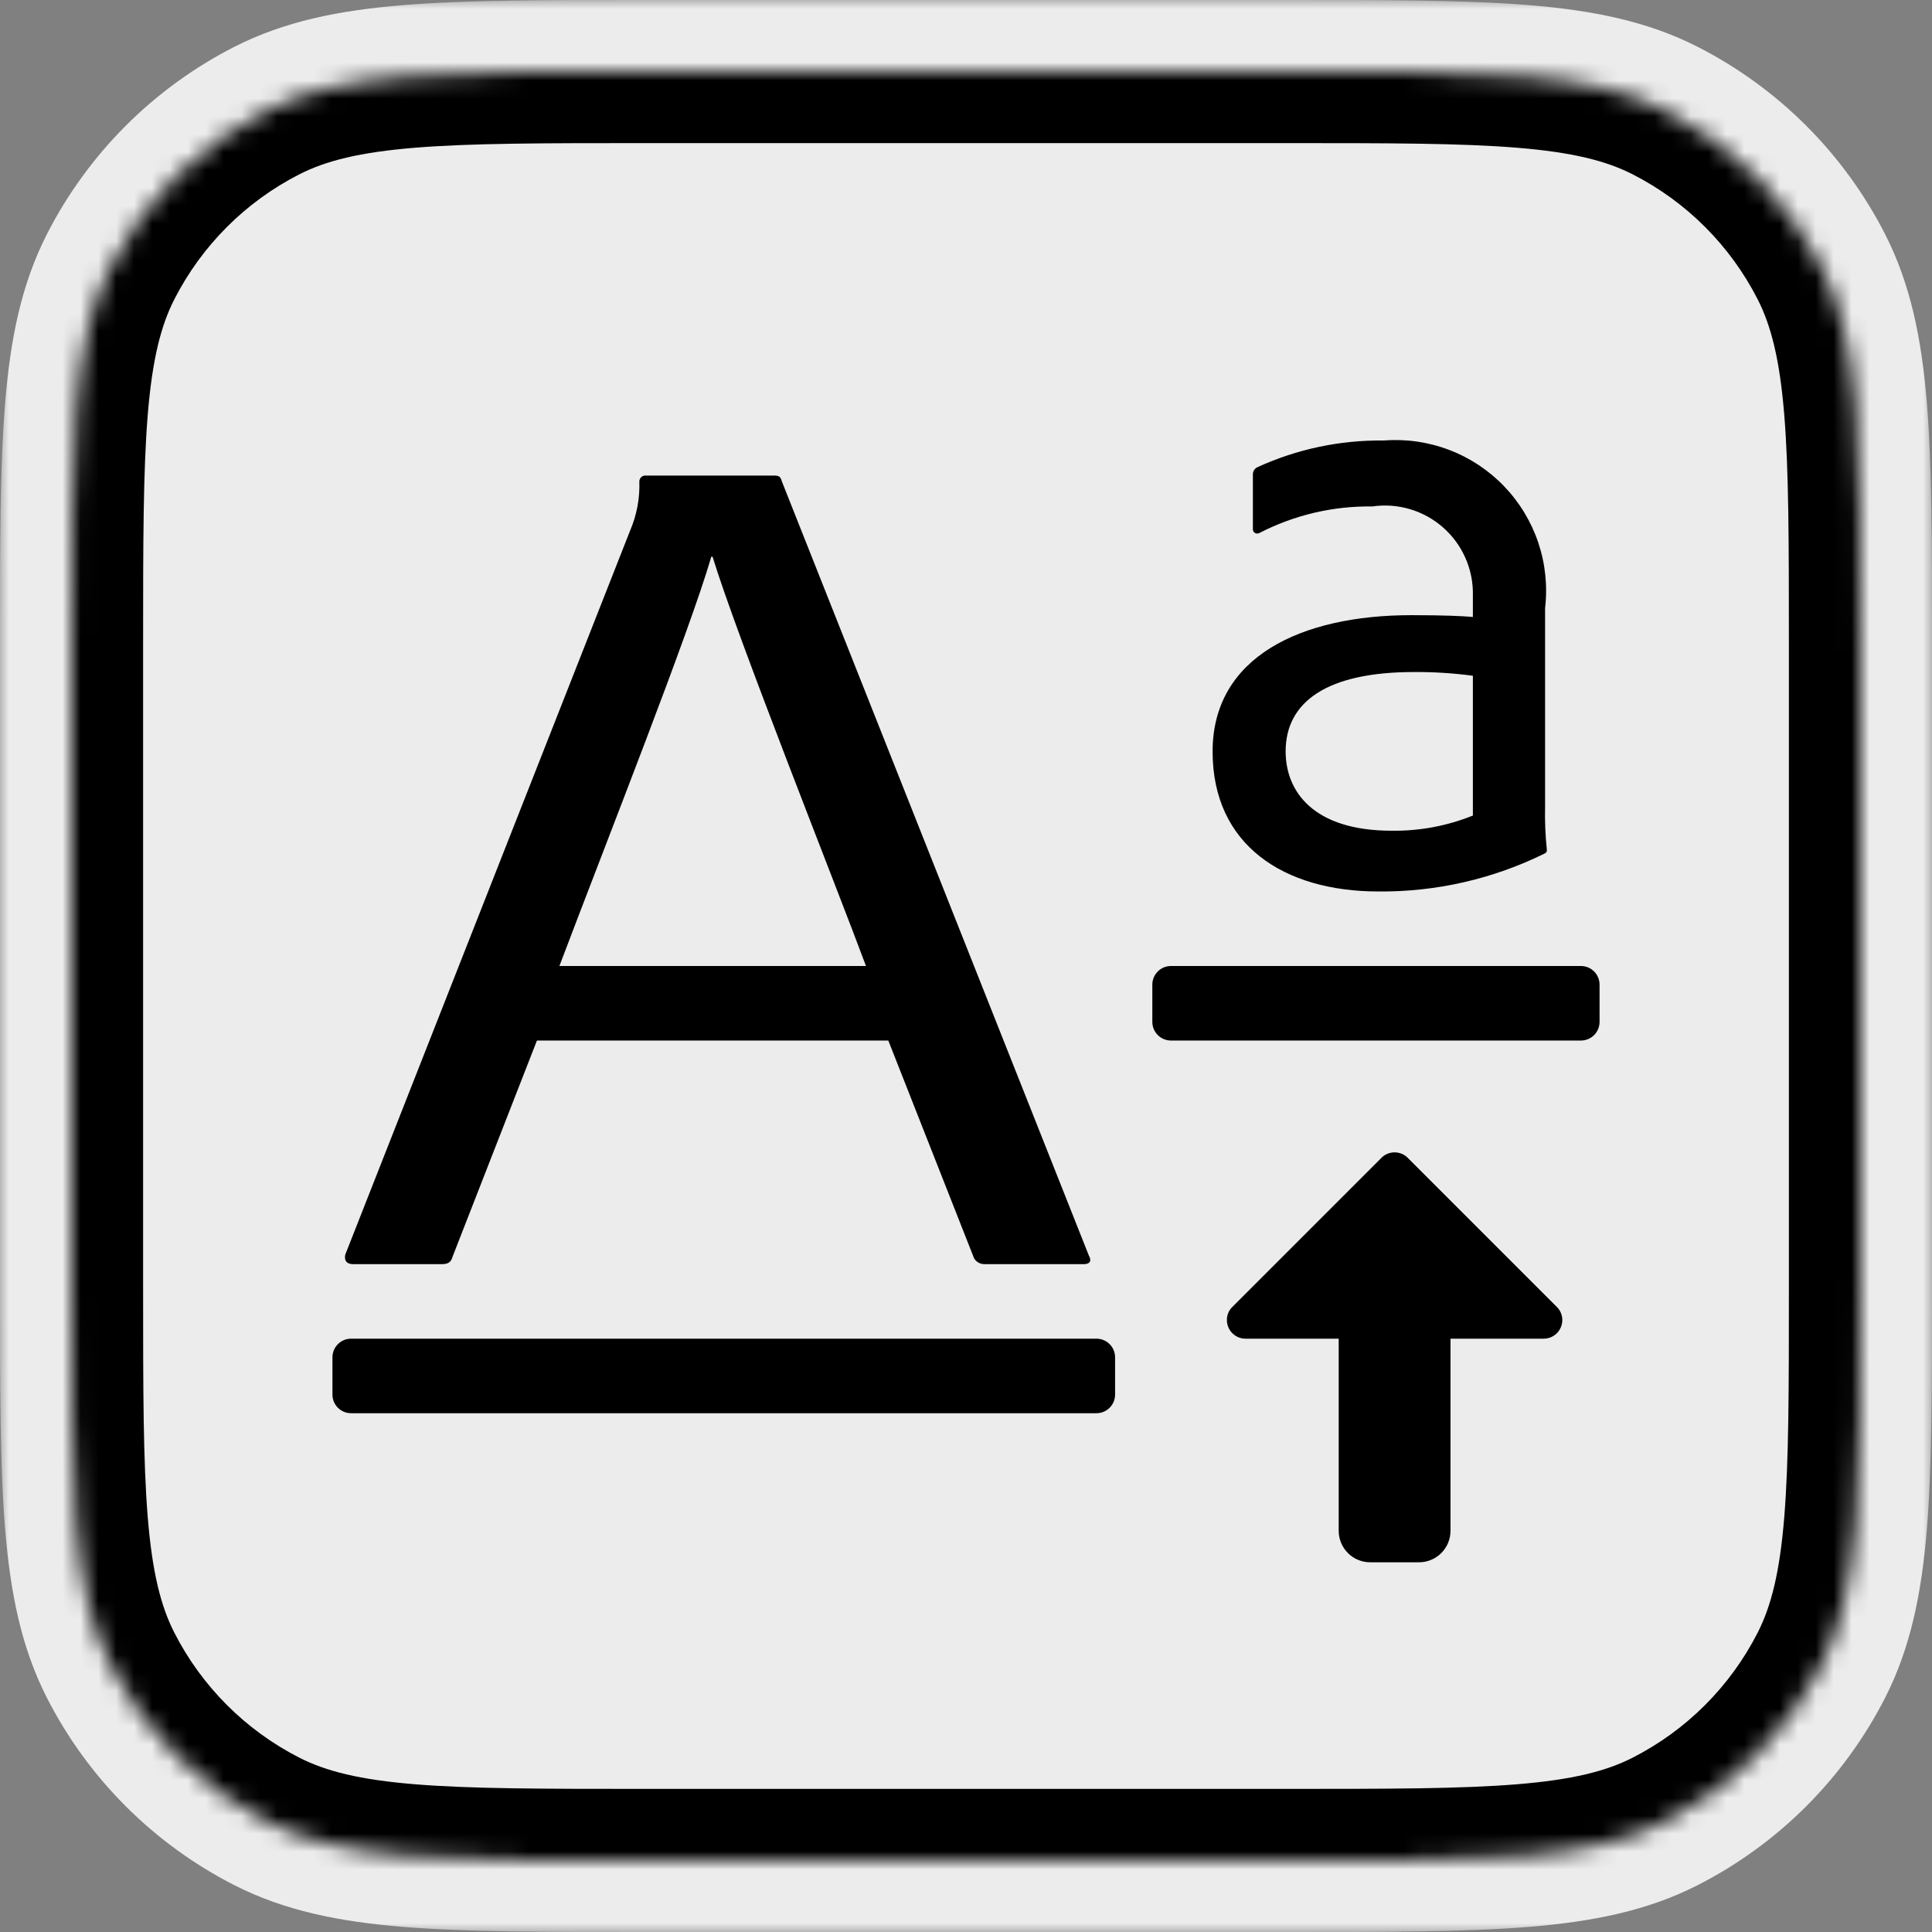 <svg xmlns="http://www.w3.org/2000/svg" fill="none" viewBox="0 0 108 108" height="108" width="108">
<rect x="0" y="0" width="108" height="108" fill="#808080" stroke="none"/>
<mask fill="black" height="108" width="108" y="0" x="0" maskUnits="userSpaceOnUse" id="path-2-outside-1_1471_4943">
<rect height="108" width="108" fill="white"></rect>
<path d="M4 36C4 24.799 4 19.198 6.18 14.92C8.097 11.157 11.157 8.097 14.92 6.18C19.198 4 24.799 4 36 4H72C83.201 4 88.802 4 93.08 6.18C96.843 8.097 99.903 11.157 101.82 14.92C104 19.198 104 24.799 104 36V72C104 83.201 104 88.802 101.82 93.08C99.903 96.843 96.843 99.903 93.08 101.82C88.802 104 83.201 104 72 104H36C24.799 104 19.198 104 14.92 101.82C11.157 99.903 8.097 96.843 6.18 93.08C4 88.802 4 83.201 4 72V36Z"></path>
</mask>
<path mask="url(#path-2-outside-1_1471_4943)" fill="#ECECEC" d="M14.92 101.82L16.736 98.256L14.92 101.82ZM6.18 93.08L2.616 94.896L6.18 93.08ZM101.82 93.08L105.384 94.896L101.82 93.08ZM93.08 101.82L94.896 105.384L93.08 101.82ZM101.82 14.92L98.256 16.736L101.82 14.92ZM14.92 6.18L16.736 9.744L14.92 6.18ZM36 4V8H72V4V0H36V4ZM104 36H100V72H104H108V36H104ZM72 104V100H36V104V108H72V104ZM4 72H8V36H4H0V72H4ZM36 104V100C30.334 100 26.324 99.997 23.19 99.741C20.102 99.489 18.217 99.011 16.736 98.256L14.92 101.82L13.104 105.384C15.901 106.809 18.956 107.422 22.538 107.714C26.074 108.003 30.465 108 36 108V104ZM4 72H0C0 77.534 -0.003 81.926 0.286 85.462C0.578 89.044 1.191 92.099 2.616 94.896L6.18 93.08L9.744 91.264C8.989 89.783 8.511 87.898 8.259 84.81C8.003 81.676 8 77.666 8 72H4ZM14.92 101.82L16.736 98.256C13.726 96.722 11.278 94.274 9.744 91.264L6.18 93.08L2.616 94.896C4.917 99.412 8.588 103.083 13.104 105.384L14.92 101.82ZM104 72H100C100 77.666 99.997 81.676 99.741 84.81C99.489 87.898 99.011 89.783 98.256 91.264L101.82 93.08L105.384 94.896C106.809 92.099 107.422 89.044 107.714 85.462C108.003 81.926 108 77.534 108 72H104ZM72 104V108C77.534 108 81.926 108.003 85.462 107.714C89.044 107.422 92.099 106.809 94.896 105.384L93.08 101.82L91.264 98.256C89.783 99.011 87.898 99.489 84.81 99.741C81.676 99.997 77.666 100 72 100V104ZM101.82 93.08L98.256 91.264C96.722 94.274 94.274 96.722 91.264 98.256L93.08 101.82L94.896 105.384C99.412 103.083 103.083 99.412 105.384 94.896L101.82 93.08ZM72 4V8C77.666 8 81.676 8.003 84.81 8.259C87.898 8.511 89.783 8.989 91.264 9.744L93.08 6.18L94.896 2.616C92.099 1.191 89.044 0.578 85.462 0.286C81.926 -0.003 77.534 0 72 0V4ZM104 36H108C108 30.465 108.003 26.074 107.714 22.538C107.422 18.956 106.809 15.901 105.384 13.104L101.82 14.92L98.256 16.736C99.011 18.217 99.489 20.102 99.741 23.19C99.997 26.324 100 30.334 100 36H104ZM93.08 6.18L91.264 9.744C94.274 11.278 96.722 13.726 98.256 16.736L101.82 14.92L105.384 13.104C103.083 8.588 99.412 4.917 94.896 2.616L93.08 6.18ZM36 4V0C30.465 0 26.074 -0.003 22.538 0.286C18.956 0.578 15.901 1.191 13.104 2.616L14.92 6.18L16.736 9.744C18.217 8.989 20.102 8.511 23.19 8.259C26.324 8.003 30.334 8 36 8V4ZM4 36H8C8 30.334 8.003 26.324 8.259 23.19C8.511 20.102 8.989 18.217 9.744 16.736L6.18 14.92L2.616 13.104C1.191 15.901 0.578 18.956 0.286 22.538C-0.003 26.074 0 30.465 0 36H4ZM14.92 6.18L13.104 2.616C8.588 4.917 4.917 8.588 2.616 13.104L6.18 14.92L9.744 16.736C11.278 13.726 13.726 11.278 16.736 9.744L14.92 6.18Z"></path>
<mask fill="white" id="path-4-inside-2_1471_4943">
<path d="M4 36C4 24.799 4 19.198 6.18 14.92C8.097 11.157 11.157 8.097 14.92 6.18C19.198 4 24.799 4 36 4H72C83.201 4 88.802 4 93.08 6.18C96.843 8.097 99.903 11.157 101.82 14.92C104 19.198 104 24.799 104 36V72C104 83.201 104 88.802 101.82 93.08C99.903 96.843 96.843 99.903 93.08 101.82C88.802 104 83.201 104 72 104H36C24.799 104 19.198 104 14.92 101.82C11.157 99.903 8.097 96.843 6.18 93.08C4 88.802 4 83.201 4 72V36Z"></path>
</mask>
<path fill="#ECECEC" d="M4 36C4 24.799 4 19.198 6.18 14.92C8.097 11.157 11.157 8.097 14.92 6.18C19.198 4 24.799 4 36 4H72C83.201 4 88.802 4 93.08 6.18C96.843 8.097 99.903 11.157 101.82 14.92C104 19.198 104 24.799 104 36V72C104 83.201 104 88.802 101.82 93.08C99.903 96.843 96.843 99.903 93.08 101.82C88.802 104 83.201 104 72 104H36C24.799 104 19.198 104 14.92 101.82C11.157 99.903 8.097 96.843 6.18 93.08C4 88.802 4 83.201 4 72V36Z"></path>
<path mask="url(#path-4-inside-2_1471_4943)" fill="black" d="M14.92 101.82L16.736 98.256L14.92 101.82ZM6.18 93.08L2.616 94.896L6.18 93.08ZM101.82 93.08L105.384 94.896L101.82 93.08ZM93.08 101.82L94.896 105.384L93.08 101.82ZM101.82 14.92L98.256 16.736L101.82 14.92ZM14.92 6.18L16.736 9.744L14.92 6.18ZM36 4V8H72V4V0H36V4ZM104 36H100V72H104H108V36H104ZM72 104V100H36V104V108H72V104ZM4 72H8V36H4H0V72H4ZM36 104V100C30.334 100 26.324 99.997 23.19 99.741C20.102 99.489 18.217 99.011 16.736 98.256L14.92 101.82L13.104 105.384C15.901 106.809 18.956 107.422 22.538 107.714C26.074 108.003 30.465 108 36 108V104ZM4 72H0C0 77.534 -0.003 81.926 0.286 85.462C0.578 89.044 1.191 92.099 2.616 94.896L6.18 93.08L9.744 91.264C8.989 89.783 8.511 87.898 8.259 84.81C8.003 81.676 8 77.666 8 72H4ZM14.92 101.82L16.736 98.256C13.726 96.722 11.278 94.274 9.744 91.264L6.18 93.08L2.616 94.896C4.917 99.412 8.588 103.083 13.104 105.384L14.92 101.82ZM104 72H100C100 77.666 99.997 81.676 99.741 84.81C99.489 87.898 99.011 89.783 98.256 91.264L101.82 93.08L105.384 94.896C106.809 92.099 107.422 89.044 107.714 85.462C108.003 81.926 108 77.534 108 72H104ZM72 104V108C77.534 108 81.926 108.003 85.462 107.714C89.044 107.422 92.099 106.809 94.896 105.384L93.08 101.82L91.264 98.256C89.783 99.011 87.898 99.489 84.81 99.741C81.676 99.997 77.666 100 72 100V104ZM101.82 93.08L98.256 91.264C96.722 94.274 94.274 96.722 91.264 98.256L93.08 101.82L94.896 105.384C99.412 103.083 103.083 99.412 105.384 94.896L101.82 93.08ZM72 4V8C77.666 8 81.676 8.003 84.81 8.259C87.898 8.511 89.783 8.989 91.264 9.744L93.08 6.18L94.896 2.616C92.099 1.191 89.044 0.578 85.462 0.286C81.926 -0.003 77.534 0 72 0V4ZM104 36H108C108 30.465 108.003 26.074 107.714 22.538C107.422 18.956 106.809 15.901 105.384 13.104L101.82 14.92L98.256 16.736C99.011 18.217 99.489 20.102 99.741 23.19C99.997 26.324 100 30.334 100 36H104ZM93.08 6.18L91.264 9.744C94.274 11.278 96.722 13.726 98.256 16.736L101.82 14.92L105.384 13.104C103.083 8.588 99.412 4.917 94.896 2.616L93.08 6.18ZM36 4V0C30.465 0 26.074 -0.003 22.538 0.286C18.956 0.578 15.901 1.191 13.104 2.616L14.92 6.18L16.736 9.744C18.217 8.989 20.102 8.511 23.19 8.259C26.324 8.003 30.334 8 36 8V4ZM4 36H8C8 30.334 8.003 26.324 8.259 23.19C8.511 20.102 8.989 18.217 9.744 16.736L6.18 14.92L2.616 13.104C1.191 15.901 0.578 18.956 0.286 22.538C-0.003 26.074 0 30.465 0 36H4ZM14.92 6.18L13.104 2.616C8.588 4.917 4.917 8.588 2.616 13.104L6.18 14.92L9.744 16.736C11.278 13.726 13.726 11.278 16.736 9.744L14.92 6.18Z"></path>
<g clip-path="url(#clip0_1471_4943)">
<path fill="black" d="M60.873 70.2L43.709 26.917C43.632 26.648 43.561 26.584 43.267 26.584H36.107C36.063 26.579 36.019 26.583 35.977 26.596C35.935 26.609 35.896 26.629 35.862 26.657C35.829 26.685 35.8 26.719 35.78 26.757C35.759 26.796 35.746 26.838 35.742 26.882L35.74 26.917C35.772 27.854 35.597 28.788 35.228 29.65L19.301 70.133C19.23 70.467 19.376 70.667 19.738 70.667H24.707C25.071 70.667 25.221 70.534 25.292 70.267L30.015 58.167H49.657L54.449 70.334C54.507 70.436 54.592 70.521 54.695 70.58C54.797 70.638 54.914 70.668 55.032 70.667H60.586C60.953 70.667 61.023 70.459 60.873 70.2ZM39.763 31.119H39.832C41.217 35.652 46.801 49.66 48.409 54H31.271C34.048 46.665 38.519 35.386 39.763 31.119Z"></path>
<path fill="black" d="M61.292 74.833H19.626C19.05 74.833 18.584 75.3 18.584 75.875V77.958C18.584 78.534 19.05 79 19.626 79H61.292C61.868 79 62.334 78.534 62.334 77.958V75.875C62.334 75.3 61.868 74.833 61.292 74.833Z"></path>
<path fill="black" d="M88.374 54H65.458C64.882 54 64.416 54.466 64.416 55.042V57.125C64.416 57.7 64.882 58.167 65.458 58.167H88.374C88.95 58.167 89.416 57.7 89.416 57.125V55.042C89.416 54.466 88.95 54 88.374 54Z"></path>
<path fill="black" d="M86.371 45.1C86.353 45.899 86.386 46.697 86.469 47.492C86.469 47.592 86.469 47.64 86.371 47.7C83.476 49.133 80.284 49.864 77.054 49.834C71.771 49.834 67.785 47.242 67.785 42.011C67.785 36.729 72.716 34.388 78.898 34.388C80.737 34.388 81.785 34.44 82.335 34.488V33.292C82.352 32.577 82.213 31.866 81.927 31.211C81.641 30.555 81.215 29.969 80.679 29.495C80.144 29.021 79.511 28.669 78.826 28.465C78.14 28.26 77.418 28.207 76.71 28.311C74.51 28.28 72.337 28.793 70.383 29.804C70.344 29.823 70.3 29.83 70.257 29.826C70.214 29.822 70.173 29.807 70.137 29.782C70.102 29.756 70.074 29.722 70.057 29.683C70.039 29.643 70.032 29.599 70.037 29.556V26.517C70.037 26.434 70.059 26.352 70.103 26.282C70.147 26.211 70.21 26.155 70.285 26.119C72.5 25.104 74.913 24.594 77.35 24.625C78.59 24.527 79.837 24.705 81 25.147C82.164 25.588 83.215 26.282 84.077 27.179C84.94 28.076 85.593 29.153 85.99 30.332C86.386 31.512 86.516 32.764 86.371 34V45.1ZM82.335 37.775C81.244 37.63 80.144 37.56 79.043 37.567C74.21 37.567 71.868 39.213 71.868 42.002C71.868 44.244 73.416 46.438 77.798 46.438C79.352 46.459 80.894 46.171 82.335 45.59V37.775Z"></path>
<path fill="black" d="M87.065 73.096L78.732 64.763C78.547 64.557 78.288 64.434 78.012 64.419C77.736 64.405 77.466 64.501 77.261 64.686L77.184 64.763L68.851 73.096C68.677 73.286 68.582 73.534 68.584 73.792C68.584 74.068 68.694 74.333 68.889 74.528C69.085 74.724 69.349 74.833 69.626 74.833H74.834V85.573C74.834 86.04 75.019 86.487 75.35 86.818C75.68 87.148 76.127 87.333 76.594 87.333H79.324C79.79 87.333 80.238 87.148 80.568 86.818C80.898 86.487 81.084 86.04 81.084 85.573V74.833H86.292C86.569 74.833 86.834 74.724 87.029 74.528C87.224 74.333 87.334 74.068 87.334 73.792C87.335 73.534 87.239 73.285 87.065 73.096Z"></path>
</g>
<defs>
<clipPath id="clip0_1471_4943">
<rect transform="translate(16.5 16.5)" fill="white" height="75" width="75"></rect>
</clipPath>
</defs>
</svg>
